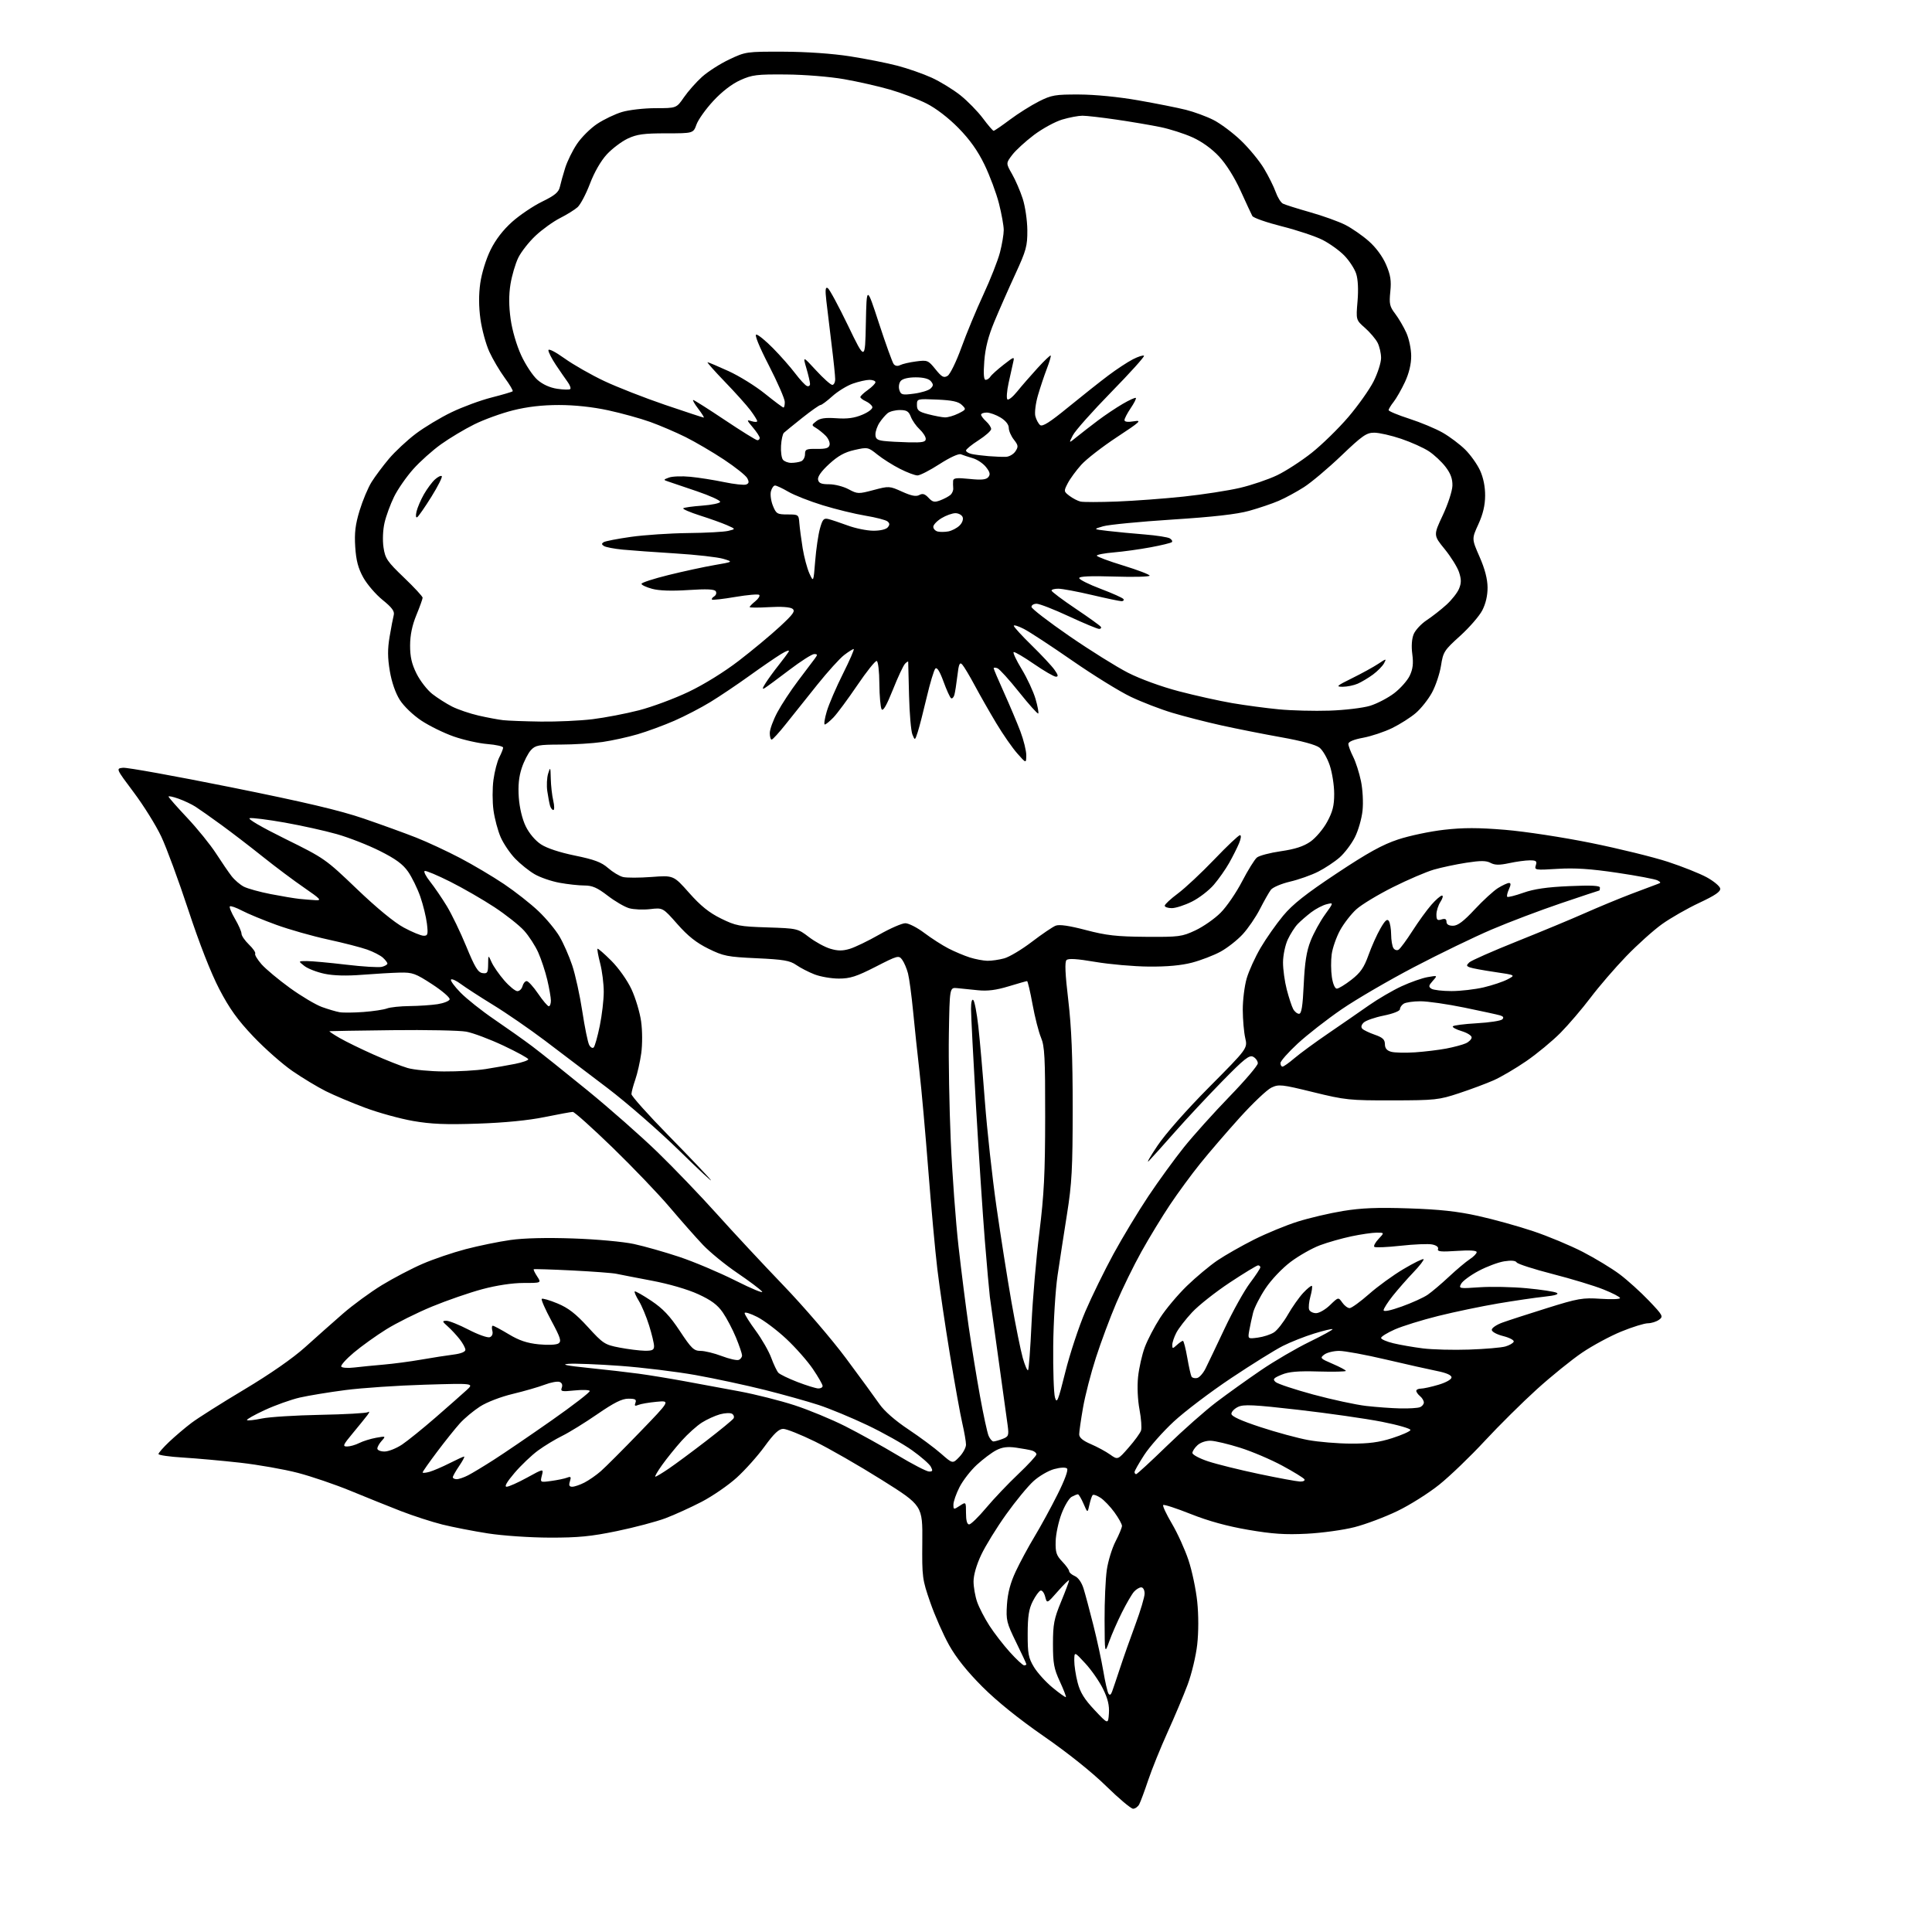 <?xml version="1.0" encoding="UTF-8" standalone="no"?>
<svg 
  version="1.1" 
  xmlns="http://www.w3.org/2000/svg" 
  xmlns:xlink="http://www.w3.org/1999/xlink" 
  xmlns:svg="http://www.w3.org/2000/svg"
  xmlns:rdf="http://www.w3.org/1999/02/22-rdf-syntax-ns#"
  xmlns:cc="http://creativecommons.org/ns#"
  xmlns:dc="http://purl.org/dc/elements/1.1/"
  viewBox="0 0 768 768"
  width="768"
  height="768"
>
<style>svg {background-color: white; }</style>"
<path stroke="none" fill="black" fill-rule="evenodd" d="M450.42,719.00C449.59,719.00 444.76,714.94 439.70,709.99C434.10,704.49 424.44,696.78 415.00,690.24C404.99,683.30 396.31,676.32 390.50,670.50C384.50,664.50 380.10,659.00 377.30,654.00C374.99,649.88 371.61,642.23 369.80,637.00C366.62,627.84 366.50,626.98 366.63,612.99C366.75,598.48 366.75,598.48 350.48,588.26C341.52,582.63 329.58,575.78 323.94,573.02C318.29,570.26 312.63,568.00 311.35,568.00C309.62,568.00 307.72,569.79 303.95,574.97C301.17,578.80 296.16,584.40 292.83,587.41C289.50,590.43 283.25,594.73 278.93,596.98C274.61,599.22 268.13,602.17 264.52,603.53C260.92,604.88 252.24,607.18 245.23,608.63C234.92,610.76 229.83,611.26 218.50,611.23C210.67,611.21 199.87,610.47 194.00,609.56C188.22,608.66 180.06,607.07 175.86,606.03C171.67,604.98 164.24,602.57 159.36,600.68C154.49,598.78 145.50,595.17 139.40,592.65C133.29,590.13 123.84,586.91 118.40,585.49C112.95,584.07 102.65,582.26 95.50,581.45C88.35,580.65 78.11,579.73 72.75,579.40C67.39,579.08 63.00,578.45 63.00,578.00C63.00,577.55 64.91,575.37 67.25,573.15C69.59,570.94 73.55,567.56 76.07,565.66C78.58,563.75 88.03,557.77 97.07,552.37C107.40,546.19 116.39,539.94 121.30,535.52C125.58,531.66 132.33,525.67 136.30,522.21C140.26,518.76 147.24,513.65 151.80,510.86C156.37,508.08 163.63,504.27 167.94,502.41C172.24,500.54 179.98,497.91 185.13,496.56C190.29,495.21 198.27,493.57 202.88,492.92C208.23,492.16 217.28,491.94 227.88,492.31C237.21,492.63 247.79,493.60 252.00,494.51C256.12,495.40 264.23,497.70 270.00,499.62C275.77,501.54 285.85,505.79 292.40,509.08C298.94,512.37 303.67,514.31 302.92,513.40C302.16,512.49 297.71,509.15 293.02,505.97C288.33,502.79 282.22,497.79 279.42,494.85C276.63,491.91 270.71,485.20 266.25,479.94C261.80,474.69 251.57,464.00 243.52,456.19C235.47,448.39 228.35,442.00 227.69,442.00C227.04,442.01 222.00,442.93 216.50,444.05C210.06,445.37 200.63,446.30 190.00,446.66C177.21,447.10 171.40,446.86 164.17,445.60C159.04,444.70 150.49,442.35 145.17,440.36C139.85,438.38 132.80,435.40 129.50,433.75C126.20,432.10 120.23,428.49 116.23,425.74C112.24,422.98 105.26,416.83 100.73,412.06C94.45,405.45 91.24,400.98 87.18,393.20C83.83,386.76 79.30,375.19 74.88,361.79C71.04,350.13 66.19,336.96 64.10,332.54C62.02,328.12 57.10,320.23 53.18,315.00C46.06,305.50 46.06,305.50 48.91,305.20C50.48,305.03 69.74,308.51 91.71,312.93C121.13,318.85 135.07,322.14 144.58,325.39C151.69,327.83 161.10,331.24 165.50,332.98C169.90,334.72 177.72,338.36 182.87,341.06C188.02,343.76 195.89,348.43 200.37,351.44C204.84,354.45 211.01,359.30 214.07,362.22C217.13,365.13 220.89,369.66 222.42,372.28C223.96,374.89 226.23,380.06 227.47,383.77C228.71,387.47 230.51,395.68 231.47,402.00C232.43,408.32 233.66,414.34 234.20,415.36C234.74,416.38 235.56,416.83 236.01,416.36C236.47,415.89 237.55,412.03 238.42,407.79C239.29,403.55 240.00,397.46 240.00,394.26C240.00,391.06 239.36,385.98 238.58,382.97C237.80,379.96 237.33,377.34 237.52,377.14C237.72,376.95 240.18,379.09 243.00,381.90C245.93,384.84 249.36,389.68 251.03,393.26C252.63,396.69 254.35,402.43 254.85,406.00C255.37,409.71 255.39,415.14 254.91,418.66C254.44,422.05 253.37,426.77 252.54,429.16C251.71,431.55 251.02,434.14 251.01,434.93C251.01,435.71 257.65,443.14 265.78,451.43C273.91,459.72 281.43,467.62 282.49,469.00C283.55,470.38 277.91,465.13 269.96,457.34C262.01,449.55 249.20,438.39 241.50,432.53C233.80,426.67 222.55,418.14 216.50,413.57C210.45,409.01 201.22,402.65 196.00,399.46C190.78,396.26 185.03,392.53 183.22,391.18C181.42,389.83 179.65,389.02 179.29,389.38C178.92,389.74 180.62,392.08 183.06,394.57C185.50,397.07 191.55,401.87 196.50,405.24C201.45,408.61 208.20,413.39 211.50,415.87C214.80,418.35 224.70,426.25 233.50,433.43C242.30,440.61 254.84,451.66 261.37,457.99C267.90,464.32 278.47,475.34 284.87,482.47C291.27,489.61 303.17,502.39 311.32,510.87C319.48,519.35 330.73,532.45 336.32,539.98C341.92,547.51 347.89,555.68 349.59,558.14C351.52,560.92 355.84,564.71 361.09,568.20C365.71,571.28 371.57,575.63 374.10,577.86C378.71,581.91 378.71,581.91 381.35,579.15C382.81,577.63 384.00,575.43 384.00,574.26C384.00,573.08 383.34,569.28 382.54,565.81C381.73,562.34 379.52,550.05 377.62,538.50C375.72,526.95 373.46,511.65 372.61,504.50C371.75,497.35 370.13,479.57 369.00,465.00C367.87,450.43 366.30,432.88 365.51,426.00C364.72,419.12 363.58,408.32 362.97,402.00C362.36,395.68 361.45,388.91 360.95,386.97C360.45,385.03 359.41,382.58 358.64,381.53C357.29,379.68 356.91,379.78 348.06,384.31C340.46,388.19 337.94,389.00 333.46,389.00C330.48,389.00 326.12,388.25 323.77,387.33C321.42,386.42 318.15,384.73 316.50,383.58C313.99,381.84 311.44,381.41 300.81,380.92C289.15,380.38 287.60,380.08 281.58,377.11C276.82,374.77 273.46,372.10 269.27,367.35C263.50,360.80 263.50,360.80 258.44,361.39C255.66,361.71 251.90,361.55 250.09,361.03C248.27,360.50 244.43,358.26 241.55,356.04C237.45,352.88 235.45,352.00 232.34,352.00C230.16,352.00 225.70,351.52 222.43,350.92C219.17,350.33 214.70,348.79 212.50,347.50C210.30,346.22 206.83,343.44 204.80,341.33C202.76,339.22 200.18,335.41 199.05,332.86C197.92,330.30 196.63,325.47 196.17,322.11C195.71,318.75 195.70,313.29 196.16,309.97C196.61,306.65 197.66,302.62 198.49,301.02C199.32,299.41 200.00,297.69 200.00,297.19C200.00,296.68 197.19,296.05 193.75,295.77C190.31,295.49 184.30,294.14 180.40,292.78C176.49,291.42 170.69,288.57 167.50,286.46C164.20,284.26 160.52,280.74 158.93,278.23C157.21,275.51 155.70,271.17 154.96,266.76C154.06,261.42 154.04,258.04 154.88,253.08C155.49,249.46 156.23,245.60 156.52,244.50C156.91,242.99 155.82,241.51 152.10,238.50C149.37,236.30 145.92,232.28 144.41,229.57C142.37,225.88 141.56,222.81 141.21,217.41C140.85,211.84 141.25,208.54 142.94,202.97C144.15,199.00 146.29,193.89 147.70,191.62C149.12,189.36 152.24,185.17 154.65,182.32C157.06,179.48 161.83,175.03 165.26,172.43C168.69,169.84 175.10,165.98 179.50,163.87C183.90,161.75 191.06,159.11 195.42,158.01C199.77,156.90 203.54,155.79 203.79,155.54C204.04,155.30 202.61,152.87 200.61,150.16C198.62,147.44 195.87,142.78 194.51,139.81C193.15,136.83 191.57,131.02 190.99,126.90C190.30,121.90 190.27,117.12 190.92,112.53C191.49,108.57 193.21,102.98 194.99,99.37C197.01,95.26 199.99,91.39 203.59,88.18C206.62,85.48 211.99,81.86 215.53,80.14C220.59,77.67 222.09,76.41 222.57,74.25C222.90,72.74 223.85,69.36 224.67,66.74C225.50,64.11 227.59,59.84 229.34,57.24C231.08,54.63 234.68,51.04 237.35,49.26C240.02,47.48 244.49,45.34 247.28,44.51C250.08,43.68 256.08,43.00 260.63,43.00C268.90,43.00 268.90,43.00 271.87,38.69C273.50,36.32 276.73,32.67 279.04,30.58C281.36,28.49 286.23,25.36 289.88,23.64C296.41,20.54 296.71,20.50 311.50,20.55C320.65,20.58 330.92,21.30 337.84,22.38C344.07,23.35 352.57,25.03 356.71,26.12C360.86,27.20 367.00,29.35 370.37,30.89C373.74,32.43 378.86,35.57 381.75,37.86C384.63,40.16 388.66,44.28 390.71,47.02C392.75,49.76 394.68,52.00 394.98,52.00C395.29,52.00 398.21,50.00 401.47,47.56C404.73,45.12 409.90,41.87 412.95,40.33C418.00,37.78 419.45,37.53 429.00,37.57C435.31,37.59 444.69,38.52 452.50,39.89C459.65,41.14 468.17,42.84 471.43,43.66C474.69,44.48 479.62,46.29 482.37,47.69C485.13,49.09 490.03,52.74 493.24,55.81C496.46,58.88 500.59,63.89 502.43,66.95C504.26,70.00 506.37,74.23 507.11,76.34C507.86,78.45 509.15,80.53 509.98,80.95C510.82,81.38 515.67,82.91 520.77,84.36C525.87,85.80 532.17,88.07 534.77,89.39C537.37,90.71 541.57,93.62 544.11,95.86C546.95,98.36 549.59,101.95 550.98,105.17C552.77,109.35 553.12,111.55 552.67,115.93C552.17,120.76 552.41,121.85 554.60,124.71C555.97,126.51 557.96,129.90 559.02,132.24C560.10,134.61 560.96,138.72 560.97,141.50C560.98,144.75 560.11,148.37 558.50,151.83C557.13,154.76 555.11,158.31 554.01,159.72C552.90,161.12 552.00,162.61 552.00,163.03C552.00,163.46 555.70,164.99 560.21,166.45C564.73,167.91 570.71,170.40 573.50,172.00C576.28,173.59 580.30,176.61 582.42,178.70C584.54,180.79 587.20,184.53 588.34,187.00C589.66,189.89 590.39,193.49 590.36,197.06C590.34,200.88 589.50,204.42 587.67,208.41C585.02,214.20 585.02,214.20 588.15,221.34C590.25,226.12 591.30,230.14 591.33,233.49C591.35,236.73 590.61,239.96 589.22,242.64C588.04,244.91 584.07,249.48 580.40,252.80C574.10,258.48 573.67,259.15 572.82,264.61C572.32,267.79 570.71,272.60 569.24,275.31C567.77,278.01 564.87,281.67 562.80,283.44C560.74,285.21 556.52,287.89 553.42,289.41C550.33,290.92 545.15,292.65 541.90,293.26C538.12,293.96 536.00,294.84 536.00,295.72C536.00,296.47 536.85,298.75 537.88,300.79C538.92,302.83 540.32,307.19 541.00,310.48C541.70,313.85 541.97,318.97 541.63,322.23C541.30,325.41 539.93,330.18 538.58,332.84C537.23,335.50 534.51,339.10 532.53,340.84C530.55,342.58 526.70,345.13 523.98,346.51C521.26,347.89 516.22,349.67 512.78,350.47C509.34,351.28 505.92,352.74 505.18,353.72C504.44,354.70 502.50,358.13 500.86,361.33C499.23,364.54 496.13,369.07 493.98,371.40C491.83,373.73 487.87,376.84 485.18,378.30C482.49,379.77 477.41,381.72 473.89,382.65C469.63,383.77 463.89,384.30 456.65,384.23C450.69,384.18 441.13,383.34 435.41,382.37C428.11,381.13 424.69,380.91 423.95,381.65C423.21,382.39 423.42,387.16 424.66,397.60C425.94,408.49 426.41,420.03 426.41,440.50C426.40,464.54 426.08,470.48 424.17,482.50C422.95,490.20 421.25,501.23 420.40,507.00C419.54,512.81 418.77,525.32 418.67,535.00C418.58,544.62 418.89,553.85 419.36,555.50C420.12,558.15 420.60,556.97 423.48,545.41C425.27,538.21 428.84,527.41 431.40,521.41C433.97,515.41 439.02,505.10 442.61,498.50C446.21,491.90 452.46,481.55 456.50,475.50C460.54,469.45 466.92,460.68 470.67,456.00C474.43,451.32 482.56,442.28 488.75,435.89C494.94,429.51 500.00,423.56 500.00,422.68C500.00,421.79 499.18,420.63 498.17,420.09C496.64,419.27 494.67,420.83 485.87,429.81C480.11,435.69 471.63,444.77 467.02,450.00C462.42,455.23 457.76,460.40 456.68,461.50C455.59,462.60 457.12,459.90 460.07,455.50C463.25,450.74 471.62,441.26 480.69,432.12C495.95,416.75 495.95,416.75 495.00,412.62C494.48,410.36 494.04,405.32 494.02,401.43C494.01,397.54 494.71,391.92 495.58,388.93C496.45,385.94 498.94,380.46 501.13,376.74C503.31,373.03 507.34,367.29 510.09,363.99C513.85,359.47 519.11,355.31 531.35,347.19C543.74,338.96 549.56,335.75 555.77,333.70C560.26,332.21 568.48,330.48 574.04,329.85C581.70,328.98 587.59,328.98 598.33,329.87C606.25,330.53 621.31,332.83 632.47,335.09C643.45,337.31 657.17,340.68 662.97,342.57C668.76,344.47 675.74,347.25 678.49,348.76C681.23,350.27 683.62,352.25 683.80,353.17C684.03,354.41 681.87,355.90 675.47,358.90C670.71,361.13 664.04,364.95 660.66,367.37C657.27,369.80 650.87,375.55 646.44,380.14C642.00,384.74 635.63,392.13 632.28,396.57C628.93,401.00 623.55,407.30 620.32,410.57C617.09,413.83 610.98,418.88 606.74,421.80C602.51,424.71 596.67,428.14 593.76,429.43C590.86,430.71 584.67,433.03 579.99,434.57C571.97,437.23 570.51,437.39 553.50,437.42C536.45,437.45 534.79,437.28 522.03,434.15C509.44,431.06 508.35,430.94 505.39,432.35C503.65,433.18 497.98,438.56 492.80,444.29C487.62,450.03 480.56,458.23 477.11,462.53C473.65,466.82 468.24,474.19 465.08,478.92C461.93,483.64 456.83,492.00 453.77,497.50C450.70,503.00 446.18,512.23 443.73,518.00C441.27,523.77 437.63,533.53 435.65,539.68C433.66,545.82 431.35,554.77 430.52,559.56C429.68,564.34 429.00,569.12 429.00,570.17C429.00,571.48 430.44,572.69 433.61,574.05C436.15,575.14 439.60,577.00 441.28,578.20C444.33,580.37 444.33,580.37 448.65,575.43C451.03,572.72 453.25,569.67 453.58,568.66C453.92,567.65 453.64,563.90 452.97,560.32C452.24,556.45 452.01,551.22 452.40,547.36C452.77,543.81 453.97,538.49 455.07,535.55C456.17,532.61 458.91,527.35 461.17,523.85C463.42,520.36 468.22,514.65 471.82,511.16C475.43,507.67 480.88,503.12 483.94,501.04C487.00,498.97 493.55,495.24 498.50,492.75C503.45,490.27 511.25,487.05 515.84,485.61C520.43,484.16 528.53,482.26 533.84,481.39C541.15,480.19 547.51,479.93 560.00,480.35C572.22,480.75 579.37,481.53 587.57,483.35C593.66,484.69 603.49,487.42 609.43,489.41C615.36,491.39 624.27,495.11 629.22,497.67C634.17,500.23 640.76,504.23 643.86,506.56C646.96,508.89 652.17,513.60 655.44,517.02C661.04,522.89 661.27,523.33 659.50,524.62C658.46,525.38 656.47,526.01 655.06,526.02C653.65,526.03 648.90,527.50 644.50,529.30C640.10,531.09 633.09,534.87 628.91,537.70C624.74,540.53 616.64,547.08 610.91,552.27C605.19,557.45 595.86,566.70 590.18,572.82C584.51,578.94 576.41,586.73 572.18,590.13C567.96,593.53 560.45,598.27 555.50,600.65C550.55,603.04 542.90,605.92 538.50,607.05C534.10,608.19 525.55,609.37 519.50,609.68C510.89,610.12 505.82,609.78 496.15,608.12C487.86,606.70 480.37,604.64 473.38,601.86C467.65,599.58 462.70,597.96 462.39,598.28C462.08,598.59 463.63,601.92 465.85,605.67C468.07,609.43 471.04,615.96 472.44,620.18C473.85,624.40 475.41,631.83 475.92,636.70C476.47,642.05 476.47,648.77 475.91,653.75C475.41,658.27 473.68,665.46 472.08,669.73C470.48,674.00 466.89,682.51 464.11,688.63C461.34,694.76 457.88,703.31 456.43,707.63C454.98,711.96 453.37,716.29 452.86,717.25C452.35,718.21 451.25,719.00 450.42,719.00zM440.81,681.13C441.03,677.98 440.39,675.27 438.50,671.42C437.06,668.47 433.90,663.91 431.48,661.28C427.08,656.50 427.08,656.50 427.04,660.03C427.02,661.97 427.61,665.92 428.36,668.80C429.38,672.76 431.03,675.44 435.11,679.77C440.50,685.50 440.50,685.50 440.81,681.13zM423.71,674.62C423.88,674.45 422.80,671.65 421.30,668.40C418.96,663.35 418.57,661.20 418.57,653.50C418.58,645.66 418.99,643.50 421.79,636.72C423.55,632.45 424.99,628.62 424.98,628.22C424.97,627.83 422.98,629.75 420.57,632.50C416.18,637.50 416.18,637.50 415.47,634.71C415.08,633.17 414.25,632.08 413.63,632.28C413.01,632.48 411.61,634.41 410.52,636.57C408.99,639.61 408.53,642.54 408.52,649.50C408.50,657.34 408.82,659.04 411.00,662.66C412.38,664.95 415.73,668.65 418.45,670.88C421.17,673.12 423.53,674.80 423.71,674.62zM442.07,672.44C442.47,671.37 443.90,667.12 445.26,663.00C446.61,658.88 449.36,651.09 451.36,645.71C453.36,640.32 455.00,634.81 455.00,633.46C455.00,632.07 454.42,631.00 453.65,631.00C452.92,631.00 451.62,631.79 450.77,632.75C449.92,633.71 447.76,637.42 445.97,641.00C444.18,644.58 441.91,649.75 440.93,652.50C439.15,657.50 439.15,657.50 439.09,644.00C439.06,636.58 439.46,627.61 439.97,624.08C440.48,620.54 442.05,615.44 443.45,612.73C444.85,610.03 446.00,607.25 446.00,606.56C446.00,605.87 444.66,603.45 443.02,601.19C441.38,598.92 438.89,596.32 437.49,595.40C436.09,594.48 434.67,593.99 434.35,594.31C434.03,594.64 433.45,596.38 433.05,598.20C432.33,601.50 432.33,601.50 430.72,597.75C429.83,595.69 428.82,594.00 428.49,594.00C428.15,594.00 427.03,594.45 426.01,595.00C424.98,595.54 423.17,598.58 421.97,601.75C420.77,604.91 419.72,609.83 419.64,612.68C419.52,617.08 419.92,618.30 422.25,620.74C423.76,622.32 425.00,624.04 425.00,624.57C425.00,625.09 426.01,625.97 427.25,626.51C428.62,627.11 429.99,629.07 430.74,631.50C431.42,633.70 433.17,640.23 434.62,646.00C436.08,651.77 437.86,659.99 438.58,664.26C439.30,668.52 440.22,672.55 440.62,673.20C441.12,674.01 441.58,673.77 442.07,672.44zM407.09,662.00C407.59,662.00 408.00,661.81 408.00,661.57C408.00,661.34 406.17,657.40 403.92,652.82C400.14,645.09 399.88,644.03 400.28,637.85C400.59,633.21 401.64,629.22 403.77,624.67C405.45,621.08 408.81,614.85 411.24,610.82C413.67,606.80 417.78,599.27 420.37,594.09C423.23,588.39 424.73,584.33 424.17,583.77C423.62,583.22 421.61,583.30 419.07,583.98C416.77,584.60 413.06,586.75 410.84,588.77C408.61,590.78 403.71,596.73 399.95,602.00C396.19,607.26 391.74,614.48 390.06,618.04C388.19,621.99 387.00,626.10 387.00,628.62C387.00,630.89 387.65,634.58 388.44,636.83C389.23,639.07 391.41,643.29 393.29,646.20C395.16,649.12 398.83,653.86 401.44,656.75C404.05,659.64 406.59,662.00 407.09,662.00zM385.25,605.98C385.94,605.97 388.98,603.02 392.00,599.41C395.02,595.81 400.76,589.77 404.75,585.99C408.74,582.21 412.00,578.67 412.00,578.12C412.00,577.58 411.21,576.91 410.25,576.62C409.29,576.34 406.42,575.82 403.88,575.46C400.50,574.99 398.39,575.26 396.02,576.49C394.23,577.41 390.76,580.03 388.30,582.29C385.83,584.56 382.74,588.56 381.41,591.18C380.08,593.79 379.00,596.90 379.00,598.08C379.00,600.14 379.10,600.16 381.50,598.59C384.00,596.95 384.00,596.95 384.00,601.48C384.00,604.44 384.43,605.99 385.25,605.98zM201.39,591.00C202.24,591.00 205.89,589.37 209.51,587.38C216.10,583.76 216.10,583.76 215.40,586.54C214.70,589.31 214.70,589.31 219.15,588.70C221.59,588.37 224.41,587.78 225.41,587.40C226.92,586.82 227.12,587.06 226.55,588.85C226.04,590.45 226.28,591.00 227.48,591.00C228.37,591.00 230.54,590.26 232.30,589.36C234.06,588.46 236.99,586.43 238.80,584.85C240.62,583.26 247.59,576.29 254.30,569.34C266.50,556.72 266.50,556.72 261.00,557.23C257.98,557.51 254.71,558.07 253.74,558.48C252.38,559.05 252.12,558.85 252.60,557.61C253.09,556.32 252.53,556.00 249.79,556.00C247.24,556.00 244.12,557.56 237.44,562.16C232.52,565.55 226.25,569.42 223.50,570.77C220.75,572.12 216.42,574.74 213.88,576.60C211.34,578.46 207.14,582.46 204.55,585.49C201.48,589.09 200.38,591.00 201.39,591.00zM516.81,588.94C518.08,588.97 518.85,588.56 518.52,588.03C518.19,587.50 514.23,585.06 509.71,582.62C505.19,580.18 497.68,576.98 493.00,575.51C488.32,574.03 483.06,572.78 481.30,572.72C479.45,572.65 477.23,573.39 476.05,574.46C474.92,575.48 474.00,576.88 474.00,577.57C474.00,578.27 476.81,579.77 480.25,580.91C483.69,582.05 492.80,584.31 500.50,585.93C508.20,587.55 515.54,588.90 516.81,588.94zM181.55,588.00C182.40,588.00 184.45,587.30 186.09,586.45C187.74,585.60 192.33,582.83 196.29,580.29C200.26,577.76 210.57,570.73 219.21,564.68C227.85,558.62 234.70,553.33 234.44,552.91C234.18,552.49 231.43,552.41 228.32,552.73C223.29,553.25 222.74,553.13 223.32,551.62C223.72,550.56 223.39,549.70 222.45,549.34C221.61,549.02 218.94,549.51 216.52,550.44C214.10,551.36 208.39,553.01 203.84,554.10C199.11,555.23 193.53,557.37 190.83,559.11C188.23,560.78 184.61,563.80 182.79,565.82C180.97,567.84 176.89,572.93 173.74,577.13C170.58,581.33 168.00,585.01 168.00,585.31C168.00,585.61 169.24,585.50 170.76,585.07C172.28,584.63 175.86,583.09 178.73,581.64C181.59,580.19 184.19,579.00 184.50,579.00C184.82,579.00 183.93,580.68 182.54,582.73C181.14,584.78 180.00,586.81 180.00,587.23C180.00,587.65 180.70,588.00 181.55,588.00zM260.51,587.00C260.86,587.00 263.25,585.57 265.82,583.82C268.39,582.08 275.10,577.11 280.71,572.79C286.33,568.46 291.23,564.44 291.59,563.85C291.96,563.26 291.69,562.43 291.00,562.00C290.32,561.58 288.16,561.67 286.21,562.21C284.26,562.75 281.02,564.22 279.02,565.49C277.02,566.75 273.38,570.02 270.94,572.75C268.50,575.48 265.01,579.80 263.19,582.36C261.37,584.91 260.16,587.00 260.51,587.00zM451.64,586.00C452.00,586.00 457.51,580.93 463.89,574.73C470.28,568.53 479.10,560.73 483.50,557.39C487.90,554.05 495.88,548.34 501.24,544.69C506.59,541.04 515.27,535.97 520.53,533.41C525.79,530.85 529.91,528.58 529.70,528.36C529.48,528.15 526.20,528.93 522.40,530.10C518.61,531.27 513.00,533.49 509.95,535.03C506.89,536.57 497.67,542.31 489.45,547.79C481.23,553.27 470.93,561.07 466.57,565.12C462.20,569.18 456.92,575.16 454.82,578.41C452.72,581.65 451.00,584.69 451.00,585.16C451.00,585.62 451.29,586.00 451.64,586.00zM369.29,584.95C370.75,584.99 370.88,584.65 370.02,583.04C369.45,581.96 366.09,579.02 362.56,576.51C359.04,573.99 351.02,569.49 344.75,566.51C338.48,563.53 329.78,559.93 325.42,558.50C321.07,557.08 311.43,554.38 304.00,552.51C296.57,550.65 284.20,547.99 276.50,546.61C268.80,545.24 255.30,543.59 246.50,542.95C237.70,542.31 228.47,541.95 226.00,542.14C222.83,542.39 225.20,542.88 234.00,543.78C240.88,544.48 249.88,545.52 254.00,546.08C258.12,546.64 266.23,547.97 272.00,549.03C277.77,550.08 287.68,551.91 294.00,553.10C300.32,554.28 310.14,556.76 315.80,558.60C321.47,560.44 330.57,564.21 336.02,566.96C341.47,569.72 350.79,574.88 356.72,578.44C362.65,582.00 368.30,584.93 369.29,584.95zM152.85,577.00C154.42,577.00 157.56,575.75 159.85,574.22C162.13,572.68 168.11,567.85 173.15,563.47C178.19,559.08 183.70,554.23 185.40,552.67C188.50,549.85 188.50,549.85 168.84,550.44C158.03,550.76 143.86,551.72 137.34,552.57C130.83,553.41 122.66,554.76 119.18,555.55C115.71,556.35 109.45,558.58 105.27,560.51C101.10,562.44 97.91,564.24 98.18,564.51C98.45,564.79 101.11,564.50 104.09,563.88C107.06,563.26 117.50,562.61 127.27,562.42C137.04,562.24 145.59,561.76 146.27,561.36C147.01,560.91 146.92,561.39 146.04,562.56C145.23,563.63 142.61,566.86 140.21,569.75C136.34,574.40 136.09,575.00 137.97,575.00C139.14,575.00 141.31,574.39 142.80,573.63C144.28,572.88 147.29,571.94 149.49,571.54C153.37,570.84 153.43,570.87 151.74,572.74C150.78,573.79 150.00,575.18 150.00,575.83C150.00,576.47 151.28,577.00 152.85,577.00zM537.00,573.86C544.14,573.89 548.22,573.35 553.42,571.68C557.23,570.46 560.49,569.02 560.68,568.47C560.86,567.92 555.74,566.44 549.29,565.17C542.84,563.91 527.95,561.78 516.19,560.43C498.35,558.39 494.37,558.19 492.15,559.26C490.69,559.95 489.50,561.19 489.50,562.01C489.50,563.01 493.21,564.71 501.00,567.28C507.32,569.36 515.88,571.68 520.00,572.44C524.12,573.20 531.77,573.84 537.00,573.86zM394.91,573.00C395.44,573.00 397.05,572.55 398.50,572.00C400.90,571.09 401.08,570.65 400.58,566.75C400.28,564.41 398.67,552.83 397.01,541.00C395.35,529.17 393.76,517.70 393.48,515.50C393.21,513.30 392.30,503.18 391.48,493.00C390.66,482.82 389.09,458.98 387.99,440.01C386.90,421.04 386.00,403.51 386.00,401.06C386.00,398.33 386.36,396.97 386.92,397.55C387.42,398.07 388.32,402.77 388.90,408.00C389.49,413.23 390.67,426.73 391.52,438.00C392.38,449.27 394.43,467.94 396.08,479.49C397.73,491.03 400.42,508.13 402.06,517.49C403.71,526.84 405.74,536.91 406.58,539.86C407.43,542.80 408.36,544.97 408.67,544.67C408.97,544.37 409.59,536.09 410.04,526.27C410.50,516.45 411.90,500.11 413.16,489.96C415.03,474.86 415.45,466.49 415.47,443.97C415.50,420.42 415.26,415.86 413.82,412.47C412.90,410.29 411.38,404.34 410.45,399.25C409.52,394.16 408.54,390.00 408.28,390.00C408.02,390.00 404.71,390.94 400.92,392.09C395.99,393.59 392.53,394.03 388.76,393.64C385.87,393.34 382.15,392.96 380.50,392.80C377.50,392.50 377.50,392.50 377.19,411.00C377.02,421.18 377.36,440.30 377.94,453.50C378.52,466.70 379.91,485.60 381.03,495.50C382.15,505.40 383.98,519.80 385.09,527.50C386.21,535.20 388.22,547.58 389.57,555.00C390.91,562.42 392.45,569.51 392.98,570.75C393.52,571.99 394.39,573.00 394.91,573.00zM556.67,559.87C560.06,559.94 563.55,559.73 564.42,559.39C565.29,559.06 566.00,558.21 566.00,557.52C566.00,556.82 565.33,555.68 564.50,555.00C563.67,554.32 563.00,553.36 563.00,552.88C563.00,552.39 563.82,552.00 564.82,552.00C565.82,552.00 568.97,551.31 571.82,550.46C574.84,549.56 577.00,548.34 577.00,547.53C577.00,546.64 574.94,545.73 571.25,545.00C568.09,544.37 558.93,542.31 550.91,540.43C542.89,538.54 534.53,537.00 532.35,537.00C530.17,537.00 527.51,537.65 526.44,538.45C524.61,539.83 524.80,540.03 529.75,542.15C532.64,543.39 535.00,544.65 535.00,544.95C535.00,545.25 530.10,545.36 524.11,545.19C515.87,544.95 512.30,545.27 509.43,546.47C506.19,547.82 505.84,548.25 507.06,549.37C507.85,550.09 514.59,552.33 522.03,554.35C529.47,556.36 538.92,558.40 543.03,558.88C547.14,559.35 553.28,559.80 556.67,559.87zM325.25,551.93C326.21,551.97 327.00,551.53 327.00,550.95C327.00,550.36 325.25,547.31 323.11,544.16C320.97,541.01 316.23,535.64 312.57,532.22C308.91,528.79 303.69,524.86 300.96,523.48C298.23,522.10 296.00,521.42 296.00,521.98C296.00,522.54 297.99,525.69 300.42,528.99C302.84,532.29 305.62,537.13 306.58,539.75C307.54,542.36 308.81,545.03 309.41,545.69C310.01,546.34 313.43,547.99 317.00,549.37C320.57,550.74 324.29,551.89 325.25,551.93zM475.84,547.79C476.75,547.62 478.28,545.91 479.23,543.99C480.18,542.07 483.62,534.88 486.86,528.00C490.11,521.12 494.62,513.04 496.88,510.03C499.15,507.02 501.00,504.20 501.00,503.78C501.00,503.35 500.59,503.00 500.10,503.00C499.60,503.00 494.54,506.08 488.85,509.84C483.16,513.61 476.41,518.94 473.86,521.69C471.30,524.44 468.49,528.08 467.61,529.79C466.72,531.50 466.00,533.67 466.00,534.61C466.00,536.19 466.13,536.20 467.83,534.65C468.83,533.74 469.91,533.00 470.23,533.00C470.54,533.00 471.32,536.01 471.96,539.70C472.60,543.38 473.37,546.78 473.66,547.25C473.95,547.73 474.93,547.97 475.84,547.79zM140.86,543.60C143.41,543.30 148.65,542.78 152.50,542.45C156.35,542.12 163.10,541.23 167.50,540.46C171.90,539.69 177.64,538.80 180.25,538.47C183.18,538.10 185.00,537.38 185.00,536.57C185.00,535.86 183.99,533.97 182.75,532.39C181.51,530.80 179.38,528.50 178.00,527.28C175.74,525.28 175.69,525.06 177.44,525.03C178.50,525.01 182.48,526.61 186.27,528.57C190.07,530.54 193.86,531.88 194.70,531.56C195.64,531.20 196.03,530.22 195.71,528.99C195.42,527.89 195.51,527.00 195.90,527.00C196.30,527.00 199.14,528.52 202.22,530.37C206.34,532.86 209.50,533.92 214.16,534.39C217.83,534.76 221.13,534.61 222.00,534.04C223.27,533.20 222.84,531.83 219.15,524.96C216.75,520.51 215.04,516.62 215.35,516.32C215.65,516.02 218.46,516.83 221.59,518.13C225.89,519.91 228.84,522.19 233.68,527.49C239.74,534.13 240.40,534.56 246.29,535.69C249.70,536.34 254.19,536.90 256.25,536.94C259.29,536.99 260.00,536.64 260.00,535.11C260.00,534.06 259.11,530.35 258.02,526.86C256.93,523.36 255.10,518.99 253.96,517.14C252.82,515.29 252.08,513.59 252.30,513.37C252.53,513.14 255.48,514.81 258.86,517.06C263.52,520.18 266.27,523.08 270.24,529.08C274.85,536.06 275.83,537.00 278.49,537.00C280.14,537.00 283.93,537.92 286.90,539.05C289.86,540.18 292.90,540.87 293.65,540.58C294.39,540.30 294.99,539.49 294.98,538.78C294.96,538.08 293.87,534.87 292.55,531.66C291.23,528.46 288.88,523.99 287.33,521.74C285.21,518.67 282.75,516.85 277.50,514.44C273.30,512.52 265.90,510.37 259.00,509.07C252.68,507.87 246.38,506.65 245.00,506.35C243.62,506.04 235.75,505.45 227.50,505.03C219.25,504.62 212.35,504.40 212.17,504.55C211.99,504.70 212.60,505.99 213.54,507.41C215.23,510.00 215.23,510.00 208.11,510.00C203.71,510.00 197.45,510.94 191.75,512.46C186.66,513.82 177.64,516.94 171.70,519.39C165.75,521.85 157.58,525.92 153.54,528.44C149.49,530.96 143.69,535.12 140.64,537.69C137.59,540.25 135.35,542.76 135.66,543.25C135.96,543.75 138.30,543.91 140.86,543.60zM584.00,536.48C590.33,536.27 596.82,535.71 598.43,535.24C600.05,534.77 601.53,533.91 601.73,533.32C601.92,532.74 600.04,531.74 597.54,531.11C594.96,530.46 593.00,529.39 593.00,528.62C593.00,527.88 594.91,526.58 597.25,525.74C599.59,524.89 607.58,522.30 615.00,519.98C627.35,516.12 629.16,515.81 636.25,516.29C640.51,516.58 644.00,516.45 644.00,516.01C644.00,515.57 641.03,514.02 637.39,512.57C633.76,511.11 624.67,508.36 617.19,506.44C609.71,504.52 603.28,502.45 602.90,501.83C602.45,501.10 600.70,500.95 597.91,501.40C595.55,501.78 590.98,503.49 587.76,505.21C584.53,506.93 581.41,509.23 580.83,510.32C579.80,512.24 580.02,512.28 588.13,511.71C592.74,511.39 601.18,511.56 606.90,512.10C612.62,512.63 617.98,513.45 618.82,513.92C619.83,514.49 618.22,514.99 613.92,515.45C610.39,515.82 602.10,517.04 595.50,518.15C588.90,519.27 578.21,521.50 571.74,523.11C565.27,524.72 557.51,527.13 554.49,528.46C551.47,529.80 549.00,531.32 549.00,531.85C549.00,532.37 551.20,533.33 553.88,533.97C556.56,534.62 561.85,535.53 565.63,536.01C569.41,536.48 577.67,536.70 584.00,536.48zM500.04,531.72C502.26,531.42 505.14,530.48 506.44,529.63C507.74,528.78 510.22,525.62 511.94,522.61C513.66,519.60 516.41,515.70 518.06,513.93C519.71,512.17 521.26,510.93 521.50,511.17C521.75,511.41 521.48,513.32 520.90,515.40C520.33,517.48 520.10,519.82 520.40,520.59C520.69,521.37 521.94,522.00 523.17,522.00C524.40,522.00 526.89,520.56 528.71,518.79C532.02,515.59 532.02,515.59 533.57,517.79C534.42,519.01 535.73,520.00 536.49,520.00C537.25,520.00 540.71,517.49 544.19,514.43C547.66,511.36 553.85,506.87 557.94,504.45C562.03,502.03 565.60,500.27 565.88,500.55C566.15,500.82 564.34,503.17 561.85,505.77C559.36,508.37 555.68,512.57 553.66,515.10C551.65,517.63 550.00,520.21 550.00,520.83C550.00,521.53 552.75,520.97 557.25,519.35C561.24,517.92 565.85,515.83 567.50,514.70C569.15,513.57 572.98,510.33 576.00,507.50C579.02,504.67 582.74,501.55 584.25,500.56C585.76,499.58 587.00,498.31 587.00,497.74C587.00,497.08 584.19,496.91 579.07,497.26C572.89,497.68 571.25,497.52 571.63,496.53C571.93,495.75 571.03,495.04 569.31,494.69C567.76,494.38 562.10,494.61 556.73,495.21C551.35,495.80 546.66,496.00 546.31,495.64C545.95,495.28 546.71,493.87 548.00,492.50C550.35,490.00 550.35,490.00 547.24,490.00C545.53,490.00 541.03,490.65 537.24,491.45C533.44,492.25 527.79,493.85 524.68,495.02C521.56,496.19 516.33,499.15 513.06,501.61C509.66,504.17 505.37,508.69 503.07,512.14C500.84,515.47 498.62,519.83 498.12,521.84C497.62,523.85 496.93,527.02 496.60,528.88C496.00,532.26 496.00,532.26 500.04,531.72zM176.50,425.92C182.00,425.96 189.43,425.53 193.00,424.97C196.57,424.41 201.86,423.48 204.75,422.91C207.64,422.33 210.00,421.51 210.00,421.08C210.00,420.65 205.54,418.21 200.10,415.64C194.65,413.08 188.01,410.59 185.35,410.10C182.68,409.61 169.47,409.35 156.00,409.51C142.53,409.67 131.28,409.85 131.00,409.91C130.72,409.97 132.53,411.19 135.00,412.61C137.47,414.04 143.55,417.01 148.50,419.21C153.45,421.42 159.53,423.82 162.00,424.54C164.47,425.27 171.00,425.89 176.50,425.92zM509.82,424.00C510.27,424.00 512.41,422.49 514.57,420.64C516.73,418.80 522.77,414.37 528.00,410.80C533.23,407.23 540.49,402.21 544.14,399.65C547.80,397.09 553.65,393.67 557.14,392.06C560.64,390.44 565.30,388.80 567.50,388.42C571.50,387.72 571.50,387.72 569.54,389.92C567.87,391.80 567.80,392.26 569.04,393.05C569.84,393.55 573.42,393.97 577.00,393.97C580.58,393.97 586.33,393.30 589.80,392.49C593.26,391.67 597.54,390.24 599.30,389.30C602.50,387.61 602.50,387.61 594.20,386.39C589.64,385.72 585.17,384.90 584.28,384.55C582.87,384.01 582.84,383.74 584.07,382.56C584.86,381.82 593.38,378.06 603.00,374.21C612.62,370.36 624.77,365.32 630.00,362.99C635.23,360.67 643.55,357.22 648.50,355.33C653.45,353.44 658.17,351.67 659.00,351.38C660.31,350.93 660.30,350.75 658.92,349.98C658.06,349.49 650.86,348.13 642.92,346.95C632.30,345.37 626.04,344.96 619.19,345.38C610.24,345.93 609.90,345.88 610.51,343.98C611.04,342.31 610.67,342.00 608.12,342.00C606.46,342.00 602.77,342.50 599.93,343.11C596.02,343.95 594.23,343.92 592.52,343.01C590.78,342.08 588.57,342.07 582.88,342.95C578.82,343.58 573.02,344.81 570.00,345.68C566.98,346.55 559.66,349.69 553.74,352.65C547.82,355.61 541.26,359.57 539.17,361.46C537.09,363.35 534.16,367.12 532.68,369.84C531.20,372.56 529.71,376.83 529.37,379.32C529.03,381.81 529.06,385.90 529.44,388.42C529.84,391.11 530.65,393.00 531.40,393.00C532.10,393.00 534.72,391.41 537.22,389.46C540.82,386.65 542.22,384.63 543.98,379.71C545.20,376.29 547.33,371.53 548.72,369.13C550.59,365.86 551.45,365.10 552.10,366.13C552.58,366.88 552.98,369.30 553.00,371.50C553.02,373.70 553.42,376.12 553.90,376.88C554.38,377.64 555.31,377.93 555.96,377.52C556.61,377.12 559.09,373.76 561.47,370.05C563.84,366.35 567.23,361.67 569.00,359.66C570.76,357.65 572.66,356.00 573.22,356.00C573.77,356.00 573.50,357.11 572.62,358.46C571.73,359.82 571.00,362.10 571.00,363.53C571.00,365.68 571.35,366.02 573.00,365.50C574.42,365.05 575.00,365.32 575.00,366.43C575.00,367.45 575.90,368.00 577.58,368.00C579.48,368.00 581.79,366.26 586.23,361.49C589.57,357.91 593.75,354.08 595.52,352.99C597.29,351.90 599.24,351.00 599.85,351.00C600.65,351.00 600.64,351.69 599.82,353.50C599.19,354.88 598.89,356.23 599.16,356.49C599.42,356.76 602.31,356.03 605.57,354.88C609.81,353.38 614.98,352.63 623.75,352.25C632.60,351.86 636.00,352.03 636.00,352.85C636.00,353.48 635.88,354.00 635.73,354.00C635.58,354.00 628.72,356.28 620.48,359.07C612.24,361.86 599.88,366.54 593.00,369.48C586.12,372.41 572.25,379.12 562.17,384.40C552.09,389.67 539.09,397.25 533.28,401.24C527.47,405.23 519.62,411.35 515.85,414.84C512.08,418.33 509.00,421.82 509.00,422.59C509.00,423.37 509.37,424.00 509.82,424.00zM562.50,418.32C566.35,418.06 571.95,417.38 574.95,416.81C577.95,416.24 581.43,415.30 582.70,414.73C583.96,414.15 585.00,413.09 585.00,412.38C585.00,411.66 583.21,410.55 581.03,409.89C578.85,409.24 577.26,408.38 577.51,407.99C577.75,407.60 582.04,407.05 587.05,406.76C592.06,406.48 596.62,405.78 597.18,405.22C597.88,404.52 597.61,404.02 596.35,403.64C595.33,403.33 588.93,401.94 582.12,400.54C575.31,399.14 567.44,398.01 564.62,398.02C561.80,398.02 558.83,398.46 558.00,398.98C557.17,399.50 556.50,400.49 556.50,401.17C556.50,401.89 553.81,402.95 550.02,403.72C546.45,404.44 542.87,405.70 542.06,406.51C541.10,407.47 540.93,408.33 541.57,408.97C542.11,409.51 544.34,410.57 546.52,411.33C549.63,412.41 550.50,413.23 550.52,415.06C550.53,416.71 551.29,417.62 553.02,418.10C554.38,418.48 558.65,418.57 562.50,418.32zM144.50,402.28C148.35,401.99 152.54,401.36 153.82,400.88C155.09,400.39 159.14,399.97 162.82,399.93C166.49,399.89 171.49,399.55 173.92,399.18C176.35,398.80 178.52,397.95 178.74,397.28C178.97,396.61 175.85,393.91 171.82,391.28C165.20,386.96 163.97,386.51 159.00,386.62C155.97,386.69 149.22,387.08 144.00,387.49C137.78,387.99 132.60,387.85 129.00,387.09C125.97,386.45 122.38,385.06 121.00,383.99C118.50,382.04 118.50,382.04 122.00,382.04C123.92,382.04 130.94,382.68 137.58,383.47C144.22,384.26 150.64,384.65 151.83,384.33C153.02,384.02 154.00,383.44 154.00,383.04C154.00,382.64 153.19,381.58 152.20,380.68C151.21,379.79 148.40,378.34 145.95,377.47C143.50,376.60 136.48,374.79 130.35,373.46C124.21,372.13 114.99,369.51 109.85,367.64C104.71,365.78 98.57,363.24 96.21,362.00C93.85,360.76 91.67,360.00 91.37,360.30C91.07,360.60 91.99,362.83 93.41,365.26C94.84,367.69 96.00,370.34 96.00,371.15C96.00,371.96 97.33,373.90 98.96,375.47C100.59,377.03 101.71,378.66 101.44,379.09C101.17,379.53 102.32,381.43 103.98,383.33C105.65,385.22 110.72,389.45 115.25,392.73C119.79,396.01 125.53,399.42 128.00,400.31C130.47,401.20 133.62,402.13 135.00,402.37C136.38,402.61 140.65,402.57 144.50,402.28zM516.39,403.00C517.37,403.00 517.85,400.03 518.26,391.25C518.67,382.52 519.37,378.09 520.99,374.01C522.18,370.98 524.74,366.31 526.67,363.62C530.19,358.74 530.19,358.74 527.34,359.45C525.78,359.84 523.02,361.28 521.22,362.65C519.42,364.02 517.00,366.13 515.85,367.32C514.70,368.52 512.92,371.30 511.90,373.50C510.88,375.70 510.03,379.77 510.02,382.54C510.01,385.31 510.68,390.19 511.51,393.37C512.34,396.56 513.48,400.03 514.04,401.08C514.61,402.14 515.66,403.00 516.39,403.00zM218.16,400.00C218.62,400.00 218.99,398.99 218.99,397.75C218.98,396.51 218.33,392.80 217.55,389.50C216.77,386.20 215.16,381.32 213.97,378.65C212.79,375.99 210.25,372.07 208.33,369.94C206.41,367.82 201.09,363.61 196.52,360.60C191.95,357.59 184.07,353.05 179.02,350.51C173.96,347.97 169.38,346.04 168.84,346.22C168.30,346.40 169.26,348.31 170.98,350.47C172.69,352.63 175.68,357.01 177.63,360.21C179.57,363.41 183.06,370.63 185.37,376.26C188.74,384.47 190.01,386.56 191.79,386.82C193.74,387.10 194.00,386.68 194.04,383.32C194.08,379.50 194.08,379.50 195.42,382.50C196.16,384.15 198.43,387.41 200.46,389.75C202.49,392.09 204.84,394.00 205.67,394.00C206.51,394.00 207.42,393.10 207.71,392.00C208.00,390.90 208.74,390.00 209.37,390.00C209.99,390.00 212.03,392.25 213.91,395.00C215.78,397.75 217.69,400.00 218.16,400.00zM392.50,381.93C394.15,381.96 397.17,381.52 399.21,380.96C401.26,380.39 406.21,377.43 410.21,374.37C414.22,371.31 418.47,368.43 419.65,367.97C421.10,367.40 425.02,367.97 431.65,369.71C439.83,371.86 443.87,372.31 455.50,372.40C468.69,372.49 469.83,372.35 475.20,369.83C478.33,368.36 482.84,365.21 485.21,362.83C487.59,360.45 491.43,354.85 493.74,350.39C496.06,345.93 498.71,341.66 499.63,340.89C500.55,340.13 504.85,338.99 509.18,338.37C514.77,337.56 518.16,336.47 520.89,334.58C523.01,333.10 525.99,329.60 527.55,326.73C529.77,322.65 530.37,320.25 530.36,315.52C530.36,312.21 529.56,307.14 528.60,304.26C527.64,301.38 525.80,298.20 524.52,297.20C523.07,296.05 517.38,294.51 509.35,293.08C502.28,291.82 491.55,289.69 485.50,288.35C479.45,287.01 470.68,284.76 466.00,283.35C461.32,281.95 453.90,279.09 449.50,276.99C445.10,274.90 434.64,268.43 426.26,262.62C417.88,256.81 409.22,251.13 407.01,250.01C404.81,248.88 403.00,248.32 403.00,248.77C403.00,249.22 406.20,252.71 410.10,256.53C414.01,260.35 418.09,264.72 419.17,266.24C420.65,268.32 420.79,269.00 419.75,269.00C418.98,269.00 415.07,266.73 411.04,263.96C407.02,261.19 403.38,259.05 402.96,259.21C402.54,259.37 403.97,262.43 406.14,266.00C408.31,269.57 410.78,274.90 411.64,277.82C412.49,280.75 412.97,283.36 412.72,283.62C412.46,283.88 409.04,280.06 405.12,275.15C401.20,270.23 397.32,265.95 396.50,265.64C395.67,265.32 395.00,265.33 395.00,265.65C395.00,265.97 396.86,270.35 399.13,275.37C401.39,280.39 404.32,287.32 405.63,290.77C406.93,294.22 407.98,298.50 407.96,300.27C407.92,303.50 407.92,303.50 404.38,299.50C402.43,297.30 398.68,291.90 396.04,287.50C393.40,283.10 389.55,276.35 387.49,272.50C385.43,268.65 383.18,264.90 382.50,264.16C381.49,263.08 381.12,263.94 380.57,268.66C380.19,271.87 379.65,275.29 379.37,276.26C379.09,277.24 378.50,277.81 378.07,277.55C377.64,277.28 376.28,274.30 375.05,270.92C373.56,266.84 372.48,265.12 371.82,265.78C371.27,266.33 369.73,271.44 368.39,277.14C367.05,282.84 365.45,289.06 364.83,290.96C363.70,294.43 363.70,294.43 362.69,291.96C362.14,290.61 361.54,283.65 361.36,276.50C361.19,269.35 361.04,263.30 361.02,263.05C361.01,262.80 360.45,263.15 359.79,263.81C359.12,264.48 356.93,269.14 354.94,274.16C352.45,280.39 351.03,282.87 350.46,281.94C350.01,281.20 349.60,276.63 349.56,271.80C349.53,266.82 349.07,262.89 348.50,262.75C347.95,262.61 344.47,266.97 340.77,272.43C337.06,277.89 332.82,283.63 331.33,285.18C329.84,286.73 328.28,288.00 327.87,288.00C327.45,288.00 327.81,285.64 328.66,282.77C329.52,279.89 332.42,273.14 335.12,267.77C337.81,262.39 339.72,258.00 339.35,258.00C338.99,258.00 337.28,259.07 335.56,260.39C333.84,261.70 329.05,266.99 324.92,272.14C320.79,277.29 315.18,284.31 312.45,287.75C309.73,291.18 307.16,293.99 306.75,294.00C306.34,294.00 306.00,292.83 306.00,291.39C306.00,289.95 307.36,286.24 309.02,283.14C310.68,280.04 314.39,274.39 317.27,270.60C320.15,266.80 323.12,262.86 323.87,261.85C325.06,260.25 325.03,260.00 323.65,260.00C322.77,260.00 318.33,262.84 313.78,266.30C309.23,269.77 304.82,273.01 304.00,273.51C302.90,274.18 303.00,273.64 304.39,271.46C305.43,269.83 307.71,266.70 309.46,264.50C311.21,262.30 313.03,259.85 313.50,259.06C314.00,258.22 312.71,258.63 310.43,260.03C308.27,261.36 302.60,265.25 297.84,268.68C293.07,272.11 286.13,276.78 282.40,279.06C278.68,281.34 272.22,284.69 268.06,286.51C263.90,288.32 257.35,290.74 253.50,291.87C249.64,293.01 243.34,294.39 239.50,294.95C235.65,295.51 228.13,295.97 222.79,295.98C214.14,296.00 212.86,296.24 211.07,298.16C209.96,299.35 208.31,302.56 207.40,305.29C206.25,308.77 205.90,312.30 206.23,317.03C206.53,321.14 207.60,325.62 208.98,328.46C210.33,331.25 212.76,334.13 215.01,335.62C217.34,337.17 222.49,338.87 228.57,340.11C236.27,341.69 239.08,342.74 241.70,345.04C243.54,346.65 246.20,348.26 247.63,348.62C249.05,348.98 254.16,348.97 258.98,348.61C267.75,347.95 267.75,347.95 273.96,354.95C278.51,360.09 281.88,362.80 286.59,365.12C292.50,368.03 293.96,368.31 305.03,368.66C316.94,369.05 317.09,369.08 321.56,372.50C324.05,374.39 327.86,376.48 330.04,377.13C333.03,378.03 334.93,378.04 337.79,377.18C339.87,376.56 345.15,374.01 349.51,371.52C353.88,369.04 358.55,367.00 359.88,367.00C361.22,367.00 364.62,368.74 367.44,370.87C370.26,373.00 374.58,375.77 377.03,377.03C379.49,378.30 383.30,379.90 385.50,380.60C387.70,381.30 390.85,381.89 392.50,381.93zM168.39,371.97C170.06,372.00 170.21,371.45 169.71,367.16C169.39,364.50 168.20,359.67 167.07,356.41C165.93,353.16 163.75,348.70 162.22,346.50C160.15,343.52 157.28,341.42 150.97,338.26C146.31,335.92 138.61,332.91 133.86,331.57C129.10,330.22 119.78,328.16 113.14,326.98C106.50,325.81 100.26,325.02 99.28,325.23C98.22,325.47 103.92,328.79 113.37,333.46C129.02,341.18 129.41,341.46 141.88,353.40C149.73,360.92 156.78,366.72 160.51,368.72C163.80,370.50 167.35,371.96 168.39,371.97zM465.80,361.00C464.26,361.00 463.00,360.56 463.00,360.03C463.00,359.50 465.36,357.31 468.25,355.16C471.14,353.01 477.64,346.92 482.71,341.63C487.77,336.33 492.36,332.00 492.90,332.00C493.49,332.00 493.33,333.35 492.53,335.25C491.78,337.04 490.02,340.53 488.62,343.02C487.23,345.50 484.49,349.40 482.54,351.68C480.59,353.96 476.66,356.99 473.80,358.41C470.94,359.84 467.35,361.00 465.80,361.00zM125.43,357.84C127.99,357.98 127.43,357.37 120.93,352.89C116.84,350.09 109.45,344.55 104.50,340.59C99.55,336.63 92.12,330.93 88.00,327.93C83.88,324.92 79.23,321.65 77.68,320.66C76.13,319.67 73.09,318.24 70.93,317.48C68.77,316.71 67.00,316.34 67.00,316.65C67.00,316.97 70.33,320.76 74.41,325.09C78.48,329.42 83.63,335.79 85.86,339.23C88.09,342.68 90.87,346.75 92.05,348.27C93.23,349.80 95.42,351.68 96.92,352.46C98.42,353.23 103.21,354.56 107.57,355.41C111.93,356.26 117.08,357.12 119.00,357.32C120.92,357.52 123.82,357.75 125.43,357.84zM219.96,322.00C219.51,322.00 218.91,321.21 218.64,320.25C218.37,319.29 217.88,316.70 217.56,314.50C217.24,312.30 217.39,309.15 217.90,307.50C218.76,304.72 218.84,304.87 218.94,309.50C219.00,312.25 219.44,316.19 219.92,318.25C220.40,320.31 220.42,322.00 219.96,322.00zM215.00,286.84C221.32,286.92 230.55,286.50 235.50,285.90C240.45,285.29 248.78,283.70 254.00,282.35C259.23,281.00 268.11,277.70 273.74,275.01C279.84,272.11 287.92,267.10 293.74,262.62C299.11,258.49 306.43,252.40 310.00,249.09C315.41,244.08 316.25,242.89 315.00,241.98C314.08,241.31 310.52,241.06 305.75,241.35C301.49,241.60 298.00,241.59 298.00,241.32C298.00,241.04 299.01,240.00 300.25,239.00C301.49,237.99 302.19,236.86 301.81,236.48C301.43,236.10 297.16,236.47 292.31,237.29C287.47,238.12 283.29,238.59 283.03,238.34C282.77,238.09 283.17,237.52 283.91,237.06C284.65,236.60 284.93,235.70 284.53,235.05C284.01,234.21 280.98,234.07 273.65,234.55C267.04,234.99 262.02,234.82 259.25,234.07C256.91,233.44 255.00,232.54 255.00,232.08C255.00,231.61 259.84,230.04 265.75,228.58C271.66,227.12 279.88,225.34 284.00,224.63C291.50,223.34 291.50,223.34 287.50,222.14C285.30,221.48 276.75,220.51 268.50,220.00C260.25,219.49 250.79,218.80 247.47,218.48C244.15,218.15 240.84,217.52 240.11,217.07C239.11,216.45 239.08,216.07 239.98,215.51C240.63,215.11 245.52,214.16 250.83,213.41C256.15,212.66 266.35,211.98 273.50,211.90C280.65,211.83 287.85,211.44 289.50,211.03C292.50,210.31 292.50,210.31 289.00,208.77C287.07,207.92 282.25,206.19 278.27,204.93C274.30,203.66 271.30,202.37 271.60,202.06C271.91,201.75 275.28,201.28 279.10,201.00C282.91,200.72 286.14,200.05 286.27,199.50C286.40,198.95 282.23,197.05 277.00,195.27C271.77,193.49 266.61,191.74 265.52,191.38C263.65,190.76 263.67,190.67 265.94,189.83C267.26,189.34 271.08,189.20 274.42,189.53C277.76,189.85 283.79,190.80 287.81,191.64C291.84,192.48 295.79,192.91 296.61,192.60C297.74,192.16 297.84,191.58 297.04,190.08C296.47,189.00 292.28,185.67 287.75,182.67C283.21,179.67 276.35,175.65 272.50,173.73C268.65,171.82 262.34,169.12 258.48,167.73C254.62,166.34 247.09,164.26 241.75,163.10C235.57,161.77 228.45,161.00 222.21,161.00C215.54,161.00 209.67,161.68 203.94,163.11C199.30,164.27 192.35,166.79 188.50,168.71C184.65,170.62 178.73,174.16 175.35,176.58C171.96,178.99 166.96,183.46 164.24,186.52C161.52,189.58 158.09,194.51 156.64,197.49C155.18,200.46 153.48,205.10 152.86,207.80C152.20,210.66 152.03,214.73 152.45,217.60C153.11,222.02 153.90,223.19 160.59,229.60C164.67,233.50 168.00,237.10 168.00,237.60C167.99,238.09 166.88,241.20 165.52,244.50C163.84,248.57 163.04,252.44 163.02,256.55C163.01,261.09 163.65,263.90 165.58,267.78C167.00,270.63 169.81,274.26 171.83,275.85C173.85,277.43 177.40,279.70 179.73,280.88C182.05,282.05 186.78,283.66 190.23,284.45C193.68,285.24 198.07,286.06 200.00,286.28C201.93,286.50 208.68,286.75 215.00,286.84zM528.50,282.49C534.55,282.29 541.79,281.42 544.60,280.57C547.40,279.71 551.72,277.46 554.20,275.57C556.68,273.68 559.47,270.53 560.39,268.59C561.64,265.96 561.90,263.75 561.41,260.03C560.99,256.88 561.20,253.94 561.96,252.09C562.63,250.47 564.96,247.97 567.14,246.53C569.32,245.09 572.82,242.35 574.93,240.44C577.04,238.54 579.31,235.66 579.98,234.05C580.93,231.76 580.93,230.32 579.99,227.46C579.33,225.45 576.76,221.33 574.29,218.29C569.79,212.77 569.79,212.77 573.53,204.81C575.60,200.40 577.30,195.17 577.36,193.07C577.43,190.36 576.66,188.24 574.65,185.61C573.10,183.58 570.12,180.79 568.02,179.40C565.92,178.01 560.97,175.78 557.01,174.44C553.05,173.10 548.22,172.00 546.28,172.00C543.20,172.00 541.55,173.15 533.22,181.11C527.98,186.12 521.28,191.77 518.32,193.66C515.37,195.55 510.84,198.00 508.27,199.10C505.69,200.21 500.41,201.99 496.54,203.07C491.67,204.42 482.27,205.49 466.03,206.53C453.12,207.36 440.74,208.57 438.53,209.20C434.50,210.37 434.50,210.37 440.50,211.07C443.80,211.46 450.35,212.08 455.06,212.46C459.77,212.84 464.26,213.54 465.03,214.02C465.81,214.50 466.17,215.16 465.84,215.50C465.51,215.83 461.69,216.76 457.37,217.56C453.04,218.37 446.46,219.28 442.75,219.59C439.04,219.90 436.00,220.48 436.00,220.88C436.00,221.28 440.73,223.05 446.50,224.81C452.27,226.58 457.00,228.39 457.00,228.83C457.00,229.27 450.70,229.44 443.00,229.19C433.58,228.89 429.00,229.09 429.00,229.80C429.00,230.38 432.84,232.30 437.53,234.07C442.22,235.84 446.30,237.67 446.59,238.14C446.88,238.61 446.53,238.99 445.81,238.98C445.09,238.97 439.77,237.86 434.00,236.50C428.23,235.14 422.26,234.03 420.75,234.02C419.24,234.01 418.00,234.34 418.00,234.76C418.00,235.17 422.29,238.40 427.54,241.93C432.79,245.45 437.32,248.71 437.60,249.17C437.89,249.63 437.57,250.00 436.89,250.00C436.22,250.00 430.82,247.75 424.90,245.00C418.99,242.25 413.21,240.00 412.07,240.00C410.93,240.00 410.01,240.56 410.03,241.25C410.04,241.94 416.81,247.15 425.07,252.84C433.33,258.53 443.83,265.09 448.41,267.43C453.27,269.91 461.67,272.97 468.62,274.79C475.15,276.50 484.70,278.62 489.83,279.50C494.96,280.37 503.28,281.49 508.33,281.97C513.37,282.46 522.45,282.69 528.50,282.49zM533.73,273.00C530.90,273.00 531.32,272.63 537.53,269.57C541.36,267.68 546.02,265.12 547.88,263.88C551.11,261.74 551.21,261.73 550.18,263.66C549.58,264.78 547.61,266.79 545.80,268.13C543.98,269.47 541.24,271.11 539.70,271.78C538.16,272.45 535.48,273.00 533.73,273.00zM324.05,223.00C324.42,218.32 325.27,212.54 325.93,210.15C326.97,206.40 327.44,205.87 329.32,206.33C330.52,206.63 333.98,207.79 337.00,208.90C340.02,210.02 344.58,210.95 347.13,210.97C349.86,210.99 352.22,210.44 352.89,209.63C353.74,208.60 353.71,208.01 352.76,207.25C352.07,206.69 348.12,205.67 344.00,204.99C339.88,204.31 332.25,202.45 327.04,200.85C321.84,199.25 315.69,196.84 313.37,195.47C311.04,194.11 308.67,193.00 308.09,193.00C307.51,193.00 306.77,194.05 306.45,195.34C306.13,196.63 306.49,199.21 307.26,201.09C308.54,204.25 308.98,204.50 313.07,204.50C317.42,204.50 317.50,204.57 317.76,208.00C317.91,209.93 318.50,214.39 319.07,217.93C319.65,221.46 320.85,225.96 321.74,227.93C323.37,231.50 323.37,231.50 324.05,223.00zM377.00,211.24C378.38,210.97 380.35,209.95 381.39,208.96C382.47,207.93 383.02,206.49 382.67,205.58C382.34,204.71 381.04,204.00 379.78,204.00C378.53,204.01 376.04,204.90 374.25,205.99C372.46,207.08 371.00,208.62 371.00,209.41C371.00,210.20 371.79,211.05 372.75,211.29C373.71,211.52 375.62,211.50 377.00,211.24zM165.85,205.59C165.30,205.93 165.19,205.00 165.58,203.33C165.94,201.78 167.26,198.70 168.51,196.50C169.77,194.30 171.74,191.64 172.90,190.59C174.06,189.54 175.28,188.95 175.61,189.28C175.94,189.61 174.09,193.29 171.50,197.45C168.91,201.61 166.36,205.28 165.85,205.59zM373.73,198.91C375.22,198.35 377.03,197.39 377.75,196.79C378.48,196.19 379.01,194.98 378.92,194.10C378.84,193.22 378.82,191.88 378.88,191.11C378.98,190.01 380.31,189.86 385.37,190.38C390.17,190.87 392.01,190.69 392.87,189.66C393.75,188.60 393.54,187.68 391.96,185.68C390.83,184.24 388.47,182.65 386.70,182.14C384.94,181.63 382.82,180.94 381.99,180.59C381.10,180.23 377.64,181.81 373.49,184.48C369.65,186.96 365.70,188.99 364.72,188.99C363.74,189.00 360.60,187.82 357.75,186.37C354.90,184.93 350.87,182.38 348.79,180.71C345.09,177.74 344.91,177.70 339.71,178.87C335.77,179.75 333.16,181.19 329.61,184.45C326.51,187.29 324.95,189.49 325.19,190.67C325.47,192.08 326.48,192.50 329.58,192.50C331.80,192.50 335.28,193.39 337.31,194.48C340.87,196.38 341.23,196.40 347.25,194.80C353.39,193.17 353.59,193.18 358.60,195.45C362.30,197.12 364.17,197.48 365.43,196.78C366.74,196.05 367.65,196.32 369.10,197.87C370.70,199.60 371.47,199.77 373.73,198.91zM444.00,199.37C450.88,199.10 462.80,198.22 470.50,197.40C478.20,196.58 488.27,195.02 492.88,193.94C497.50,192.86 504.13,190.61 507.63,188.94C511.13,187.27 517.35,183.23 521.45,179.98C525.55,176.72 532.09,170.33 535.98,165.78C539.87,161.22 544.39,154.84 546.03,151.59C547.66,148.34 549.00,144.16 549.00,142.29C549.00,140.43 548.37,137.69 547.59,136.20C546.82,134.72 544.57,132.08 542.60,130.34C539.01,127.18 539.01,127.18 539.64,119.76C540.03,115.07 539.83,111.02 539.09,108.78C538.45,106.82 536.33,103.59 534.40,101.60C532.46,99.60 528.56,96.80 525.73,95.36C522.90,93.93 515.62,91.50 509.55,89.97C503.49,88.44 498.20,86.59 497.81,85.85C497.42,85.11 495.31,80.59 493.14,75.80C490.71,70.46 487.40,65.21 484.57,62.18C481.70,59.11 477.72,56.25 473.99,54.58C470.71,53.10 464.98,51.27 461.26,50.51C457.54,49.74 449.72,48.42 443.87,47.56C438.03,46.70 431.92,46.00 430.30,46.00C428.69,46.00 425.07,46.68 422.26,47.52C419.45,48.35 414.41,51.10 411.05,53.62C407.69,56.15 403.79,59.72 402.39,61.55C399.85,64.89 399.85,64.89 402.31,69.19C403.67,71.56 405.57,75.97 406.55,79.00C407.53,82.03 408.35,87.65 408.38,91.50C408.42,97.81 407.95,99.53 403.59,109.00C400.92,114.78 397.19,123.24 395.29,127.82C392.85,133.69 391.67,138.32 391.27,143.57C390.89,148.63 391.06,151.00 391.81,151.00C392.41,151.00 393.26,150.43 393.70,149.72C394.14,149.02 396.49,146.90 398.91,145.01C403.20,141.67 403.31,141.64 402.75,144.04C402.43,145.39 401.61,149.09 400.93,152.26C400.24,155.42 400.03,158.35 400.45,158.76C400.88,159.17 402.64,157.75 404.36,155.61C406.09,153.47 409.71,149.31 412.41,146.35C415.10,143.40 417.47,141.14 417.67,141.33C417.86,141.53 417.17,143.89 416.13,146.59C415.09,149.29 413.50,154.06 412.59,157.19C411.68,160.32 411.22,164.02 411.56,165.40C411.91,166.79 412.76,168.39 413.45,168.96C414.38,169.73 417.28,167.90 424.60,161.91C430.05,157.46 437.20,151.79 440.50,149.31C443.80,146.82 448.23,143.91 450.35,142.82C452.46,141.74 454.45,141.11 454.76,141.42C455.06,141.73 449.22,148.22 441.76,155.84C434.31,163.46 427.44,171.18 426.50,173.00C424.79,176.31 424.79,176.31 428.14,173.59C429.99,172.10 433.75,169.18 436.50,167.11C439.25,165.04 443.66,162.09 446.30,160.55C448.93,159.01 451.28,157.95 451.52,158.19C451.75,158.42 450.83,160.25 449.47,162.25C448.11,164.26 447.00,166.39 447.00,166.99C447.00,167.70 448.32,167.87 450.75,167.47C454.07,166.92 453.29,167.65 444.00,173.76C438.23,177.56 431.84,182.51 429.81,184.77C427.78,187.03 425.36,190.33 424.45,192.10C422.82,195.24 422.84,195.37 425.14,197.12C426.44,198.10 428.40,199.12 429.50,199.38C430.60,199.64 437.12,199.63 444.00,199.37zM314.54,184.00C315.80,184.00 317.55,183.73 318.42,183.39C319.29,183.06 320.00,181.79 320.00,180.58C320.00,178.61 320.50,178.38 324.72,178.44C328.38,178.49 329.52,178.12 329.78,176.81C329.97,175.88 329.25,174.25 328.17,173.17C327.10,172.10 325.39,170.73 324.36,170.11C322.56,169.04 322.56,168.95 324.50,167.42C325.98,166.25 328.05,165.95 332.50,166.26C336.85,166.57 339.69,166.18 342.83,164.84C345.31,163.79 347.00,162.46 346.77,161.75C346.55,161.06 345.39,160.06 344.19,159.51C342.98,158.97 342.00,158.21 342.00,157.83C342.00,157.45 343.35,156.17 345.00,155.00C346.65,153.83 348.00,152.44 348.00,151.93C348.00,151.42 346.93,151.00 345.63,151.00C344.32,151.00 341.34,151.68 338.99,152.50C336.65,153.33 333.00,155.58 330.87,157.50C328.74,159.43 326.62,161.00 326.16,161.00C325.70,161.00 322.44,163.30 318.91,166.10C315.39,168.91 312.10,171.58 311.61,172.04C311.12,172.50 310.61,174.82 310.47,177.19C310.33,179.56 310.67,182.06 311.23,182.75C311.79,183.44 313.28,184.00 314.54,184.00zM399.89,181.60C401.20,181.54 402.89,180.56 403.65,179.41C404.87,177.57 404.79,177.00 403.02,174.75C401.91,173.34 401.00,171.24 401.00,170.08C401.00,168.77 399.76,167.22 397.75,165.99C395.96,164.90 393.49,164.01 392.25,164.00C391.01,164.00 390.00,164.38 390.00,164.85C390.00,165.31 390.90,166.50 392.00,167.50C393.10,168.50 394.00,169.87 394.00,170.55C394.00,171.23 391.75,173.24 389.00,175.00C386.25,176.76 384.00,178.60 384.00,179.09C384.00,179.57 385.01,180.19 386.25,180.47C387.49,180.75 390.52,181.13 393.00,181.33C395.48,181.53 398.57,181.65 399.89,181.60zM361.25,175.84C366.74,175.97 368.00,175.71 368.00,174.45C368.00,173.60 366.89,171.88 365.54,170.63C364.19,169.37 362.63,167.14 362.07,165.67C361.24,163.51 360.41,163.00 357.72,163.00C355.88,163.00 353.69,163.56 352.84,164.25C351.99,164.94 350.55,166.61 349.65,167.97C348.74,169.33 348.00,171.44 348.00,172.66C348.00,174.41 348.68,174.96 351.25,175.28C353.04,175.50 357.54,175.75 361.25,175.84zM301.07,175.00C301.58,175.00 302.00,174.58 302.00,174.08C302.00,173.57 300.79,171.71 299.30,169.95C296.75,166.92 296.72,166.78 298.80,167.44C300.01,167.82 301.00,167.81 301.00,167.41C301.00,167.01 299.79,165.07 298.31,163.09C296.83,161.12 292.25,156.01 288.13,151.75C284.02,147.49 280.93,144.00 281.27,144.00C281.61,144.00 285.36,145.58 289.60,147.52C293.85,149.45 300.37,153.50 304.10,156.52C307.84,159.53 311.14,162.00 311.45,162.00C311.75,162.00 311.98,160.99 311.96,159.75C311.94,158.51 309.09,151.99 305.63,145.25C301.75,137.70 299.84,133.00 300.65,133.00C301.37,133.00 304.38,135.46 307.33,138.46C310.29,141.46 314.23,145.95 316.10,148.42C317.97,150.89 320.06,153.15 320.75,153.43C321.44,153.71 322.00,153.35 322.00,152.63C322.00,151.91 321.35,149.11 320.56,146.41C319.12,141.50 319.12,141.50 324.41,147.25C327.32,150.41 330.22,153.00 330.85,153.00C331.48,153.00 332.00,151.97 332.00,150.71C332.00,149.45 331.36,143.26 330.57,136.96C329.79,130.66 328.85,122.86 328.49,119.64C327.98,115.13 328.11,113.95 329.06,114.53C329.73,114.95 333.34,121.64 337.09,129.40C343.89,143.50 343.89,143.50 344.19,128.50C344.50,113.50 344.50,113.50 349.40,128.50C352.10,136.75 354.73,144.05 355.26,144.73C355.86,145.50 356.82,145.65 357.86,145.12C358.76,144.66 361.60,144.00 364.18,143.67C368.66,143.08 368.98,143.21 371.86,146.78C374.39,149.91 375.16,150.32 376.69,149.40C377.69,148.78 380.13,143.79 382.17,138.16C384.18,132.59 388.11,123.12 390.90,117.12C393.69,111.11 396.65,103.59 397.49,100.39C398.32,97.20 399.00,93.17 399.00,91.45C399.00,89.73 398.14,84.95 397.09,80.84C396.04,76.73 393.45,69.80 391.34,65.44C388.66,59.92 385.53,55.51 381.00,50.89C377.01,46.83 372.10,43.06 368.30,41.14C364.88,39.42 358.36,36.94 353.80,35.62C349.23,34.30 341.00,32.43 335.50,31.47C329.83,30.48 319.87,29.67 312.50,29.61C300.82,29.51 298.97,29.74 294.24,31.88C290.93,33.37 286.97,36.43 283.56,40.11C280.58,43.32 277.57,47.54 276.87,49.48C275.60,53.00 275.60,53.00 264.79,53.00C255.91,53.00 253.18,53.37 249.53,55.09C247.09,56.24 243.35,59.07 241.21,61.38C238.84,63.96 236.24,68.47 234.51,73.04C232.95,77.14 230.74,81.33 229.60,82.36C228.46,83.38 225.32,85.33 222.63,86.69C219.94,88.05 215.56,91.20 212.91,93.68C210.26,96.16 207.15,100.13 206.00,102.49C204.86,104.86 203.47,109.59 202.92,113.00C202.24,117.23 202.26,121.64 202.98,126.82C203.61,131.31 205.33,137.22 207.19,141.26C208.92,145.01 211.82,149.39 213.63,150.98C215.73,152.82 218.57,154.11 221.50,154.55C224.03,154.93 226.36,154.97 226.69,154.65C227.01,154.32 226.53,153.03 225.61,151.78C224.69,150.52 222.61,147.50 220.97,145.05C219.34,142.61 218.00,140.00 218.00,139.25C218.00,138.45 220.60,139.75 224.40,142.46C227.92,144.98 235.01,149.02 240.15,151.45C245.29,153.88 256.20,158.15 264.38,160.94C272.57,163.72 279.49,166.00 279.75,166.00C280.02,166.00 279.04,164.43 277.57,162.50C276.10,160.57 275.20,159.00 275.56,159.00C275.92,159.00 281.60,162.60 288.18,167.00C294.76,171.40 300.56,175.00 301.07,175.00zM375.60,165.92C376.75,165.96 379.16,165.27 380.95,164.38C384.10,162.80 384.14,162.70 382.35,160.97C380.96,159.63 378.49,159.10 372.50,158.84C364.54,158.50 364.50,158.51 364.50,161.00C364.50,163.12 365.18,163.68 369.00,164.67C371.48,165.31 374.44,165.88 375.60,165.92zM363.34,156.48C366.18,156.11 369.14,155.20 369.91,154.45C371.07,153.34 371.10,152.82 370.04,151.55C369.21,150.55 367.08,150.00 364.00,150.00C361.06,150.00 358.78,150.56 358.04,151.45C357.36,152.27 357.13,153.84 357.51,155.03C358.12,156.97 358.66,157.10 363.34,156.48z" />

</svg>